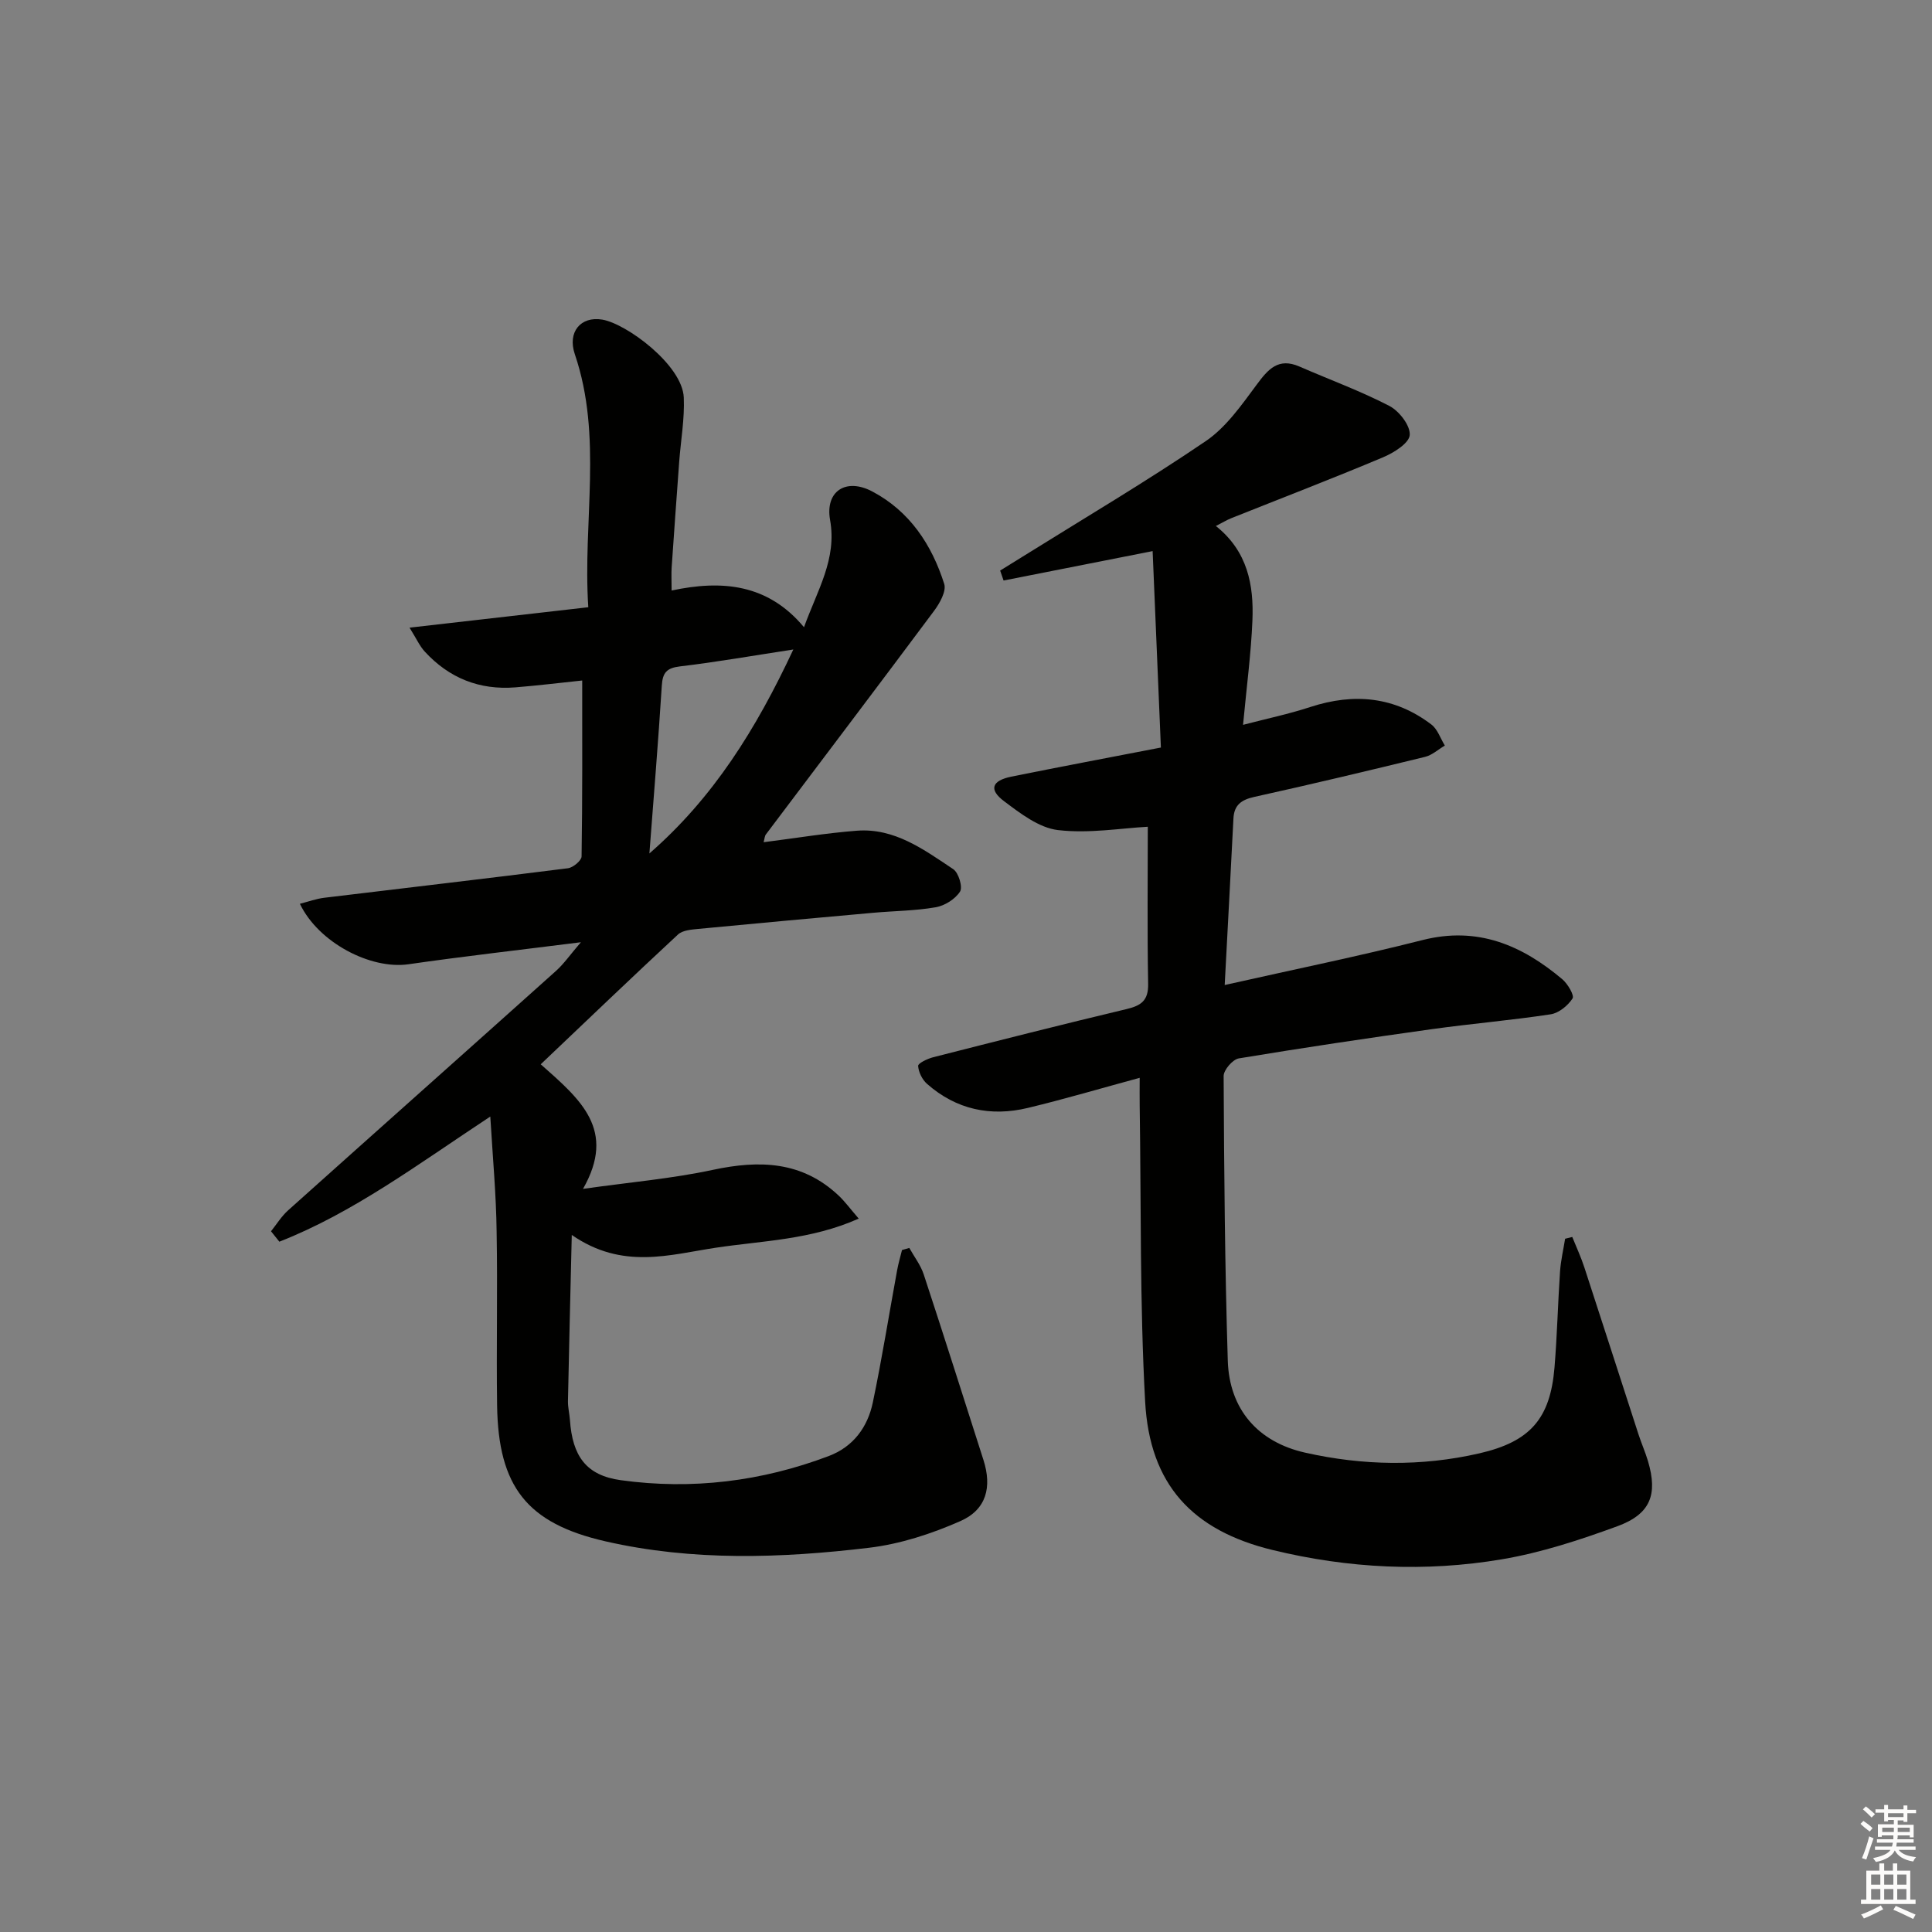<svg enable-background="new 0 0 400 400" viewBox="0 0 400 400" xmlns="http://www.w3.org/2000/svg"><rect x="0" y="0" width="400" height="400" fill="#808080" stroke="none"/><path d="m101.51 231.17c-15.17 10.01-28.37 19.9-43.67 25.91-.58-.72-1.15-1.44-1.73-2.16 1.17-1.46 2.17-3.11 3.55-4.34 18.46-16.54 36.99-33.01 55.45-49.56 1.66-1.49 2.95-3.38 5.16-5.94-12.74 1.61-24.25 2.91-35.71 4.56-7.8 1.12-18.62-4.46-22.47-12.52 1.77-.45 3.39-1.05 5.07-1.25 16.81-2.04 33.63-3.98 50.43-6.11 1.07-.14 2.81-1.59 2.82-2.45.19-11.94.13-23.89.13-36.42-4.67.49-9.24 1.05-13.82 1.42-7.45.6-13.75-1.92-18.79-7.42-1.04-1.13-1.69-2.62-3.14-4.94 12.78-1.46 24.52-2.8 37.01-4.23-1.17-17.78 3.03-35.26-2.79-52.39-1.56-4.58 1.21-7.9 5.67-7.16 5.02.83 16.6 9.4 16.89 16.13.19 4.42-.62 8.87-.95 13.31-.54 7.29-1.06 14.58-1.56 21.87-.09 1.3-.01 2.6-.01 4.78 10.46-2.23 19.93-1.37 27.41 7.6 2.81-7.78 6.84-14.11 5.4-22.2-1.06-5.98 3.3-8.78 8.73-5.91 7.76 4.1 12.32 11.02 14.9 19.14.48 1.51-.94 4.03-2.12 5.61-11.53 15.47-23.2 30.85-34.8 46.26-.26.34-.27.88-.47 1.61 6.58-.83 12.92-1.89 19.3-2.38 7.83-.6 13.9 3.93 19.96 7.96 1.11.74 2 3.72 1.4 4.65-1 1.56-3.17 2.92-5.04 3.24-4.24.74-8.6.75-12.91 1.14-12.08 1.08-24.17 2.18-36.24 3.34-1.44.14-3.24.28-4.19 1.15-9.51 8.82-18.87 17.8-28.43 26.88 8.32 7.35 15.7 13.59 8.76 25.79 9.76-1.38 18.43-2.12 26.86-3.93 9.67-2.07 18.5-1.82 26.08 5.34 1.28 1.21 2.33 2.65 4.14 4.75-9.95 4.43-19.96 4.57-29.6 6.03-9.52 1.43-19.31 4.63-29.81-2.65-.29 12.3-.57 23.34-.79 34.38-.03 1.32.32 2.64.41 3.96.52 7.41 3.32 11.45 10.55 12.44 14.69 2.03 29.12.26 43.03-5 5.08-1.92 8.06-5.98 9.13-11.1 1.9-9.09 3.36-18.28 5.04-27.42.26-1.39.66-2.76 1-4.13.5-.15 1.01-.29 1.51-.44 1.02 1.83 2.36 3.56 3 5.52 4.2 12.76 8.25 25.57 12.35 38.37 1.79 5.6.64 10.28-4.76 12.66-5.98 2.64-12.48 4.76-18.94 5.53-18.19 2.17-36.5 2.79-54.54-1.33-16.28-3.72-22.21-11.33-22.45-28.14-.17-11.99.12-24-.1-35.99-.09-7.57-.79-15.15-1.31-23.82zm32.94-54.47c13.21-11.51 22.07-25.69 29.8-42.23-8.51 1.3-15.96 2.61-23.47 3.5-2.76.33-3.59 1.3-3.76 3.97-.73 11.6-1.69 23.18-2.57 34.76z" fill="#010100"/><path d="m251.73 108.9c6.6 5.25 7.87 12.25 7.57 19.56-.29 6.92-1.21 13.82-1.94 21.61 4.91-1.28 9.53-2.25 13.98-3.71 9.01-2.93 17.41-2.14 25.02 3.65 1.28.98 1.87 2.88 2.78 4.35-1.36.8-2.63 1.98-4.09 2.34-11.76 2.87-23.54 5.68-35.36 8.29-2.69.6-4.18 1.67-4.32 4.47-.57 11.28-1.18 22.55-1.81 34.48 14.24-3.21 27.68-5.94 40.96-9.31 11.4-2.89 20.56 1.05 28.95 8.12 1.12.95 2.52 3.34 2.11 3.97-.96 1.48-2.83 3.02-4.53 3.28-8.2 1.25-16.49 1.94-24.7 3.09-13.31 1.86-26.61 3.84-39.87 6.04-1.26.21-3.15 2.4-3.14 3.66.1 19.64.25 39.28.86 58.91.31 10.1 6.27 16.86 15.99 19.05 11.99 2.7 24.08 2.91 36.1.15 10.53-2.42 14.67-7.19 15.55-17.75.55-6.63.7-13.28 1.15-19.92.16-2.27.69-4.51 1.05-6.76.49-.12.99-.25 1.48-.37.85 2.11 1.82 4.19 2.52 6.35 3.76 11.48 7.44 22.99 11.18 34.48.61 1.89 1.43 3.72 1.99 5.62 2.03 6.88.52 10.92-6.35 13.44-7.76 2.84-15.76 5.47-23.88 6.84-15.88 2.69-31.83 1.9-47.52-1.92-16.58-4.04-25.43-13.52-26.37-30.71-1.12-20.42-.82-40.91-1.13-61.37-.03-1.65 0-3.31 0-5.68-7.96 2.16-15.5 4.39-23.14 6.23-7.72 1.86-14.86.35-20.9-4.99-.99-.87-1.75-2.43-1.83-3.71-.03-.54 1.92-1.48 3.08-1.78 13.34-3.4 26.68-6.79 40.07-9.98 3.02-.72 4.53-1.76 4.47-5.2-.2-11.1-.07-22.21-.07-32.55-5.57.3-12.19 1.44-18.59.69-3.93-.46-7.8-3.45-11.18-5.99-3.19-2.39-2.53-4.25 1.5-5.07 10.06-2.04 20.15-3.93 30.98-6.03-.58-13.8-1.15-27.19-1.71-40.67-10.82 2.13-20.84 4.11-30.86 6.09-.24-.69-.47-1.37-.71-2.06 1.57-.97 3.15-1.94 4.71-2.92 12.66-7.9 25.52-15.5 37.86-23.88 4.22-2.87 7.41-7.47 10.53-11.67 2.39-3.23 4.49-5.68 8.87-3.77 6.21 2.71 12.61 5.04 18.61 8.15 2.04 1.06 4.37 4.08 4.22 6.03-.12 1.69-3.32 3.69-5.55 4.62-10.41 4.38-20.96 8.43-31.46 12.62-.9.37-1.71.87-3.13 1.59z" fill="#010100"/><g fill="#fcfbfa"><path d="m385.2 377.6.6-.6c.6.4 1.3.9 1.9 1.5l-.6.7c-.8-.6-1.4-1.1-1.9-1.6zm.3 7.1c.6-1.4 1.1-2.9 1.5-4.5.3.1.6.3.9.4-.5 1.4-1 2.9-1.5 4.4zm.2-10.1.6-.6c.7.5 1.3 1.1 1.9 1.6l-.7.7c-.6-.6-1.2-1.2-1.8-1.7zm8.4-.8h.8v.9h1.8v.7h-1.8v1.8h-.8v-.3h-1.2v.9h3.3v2.6h-.8v-.4h-2.5c0 .3 0 .6-.1.8h3.4v.7h-3.5c0 .3-.1.6-.1.8h4v.7h-3.5c.7.9 1.9 1.3 3.6 1.5-.2.2-.4.5-.6.9-1.9-.3-3.2-1.1-3.8-2.3-.5 1.1-1.8 2-3.9 2.4-.2-.3-.4-.5-.6-.8 1.9-.4 3.1-.9 3.6-1.7h-3.2v-.7h3.5c.1-.2.1-.5.2-.8h-3.3v-.7h3.4c0-.2 0-.5 0-.8h-2.4v.3h-.8v-2.6h3.3v-.9h-1.2v.3h-.8v-1.8h-1.8v-.7h1.8v-.9h.8v.9h3.2zm-4.4 5.5h2.4c0-.3 0-.6 0-.9h-2.4zm1.2-3.1h3.2v-.8h-3.2zm4.4 2.2h-2.4v.9h2.5v-.9z"/><path d="m389.2 385.8h.9v1.5h1.8v-1.5h.9v1.5h2.7v6h1.1v.9h-11.3v-.9h1.1v-6h2.7v-1.5zm.2 8.7.5.8c-1.2.6-2.5 1.3-4 1.9-.2-.3-.3-.6-.6-.8 1.6-.6 3-1.3 4.1-1.9zm-2-4.3h1.9v-2.1h-1.9zm0 3.1h1.9v-2.2h-1.9zm2.7-3.1h1.9v-2.1h-1.9zm0 3.1h1.9v-2.2h-1.9zm2.4 1.3c1.4.6 2.7 1.2 4.1 1.8l-.5.9c-1.5-.7-2.8-1.4-4.1-1.9zm2.2-6.5h-1.9v2.1h1.9zm-1.9 5.2h1.9v-2.2h-1.9z"/></g></svg>